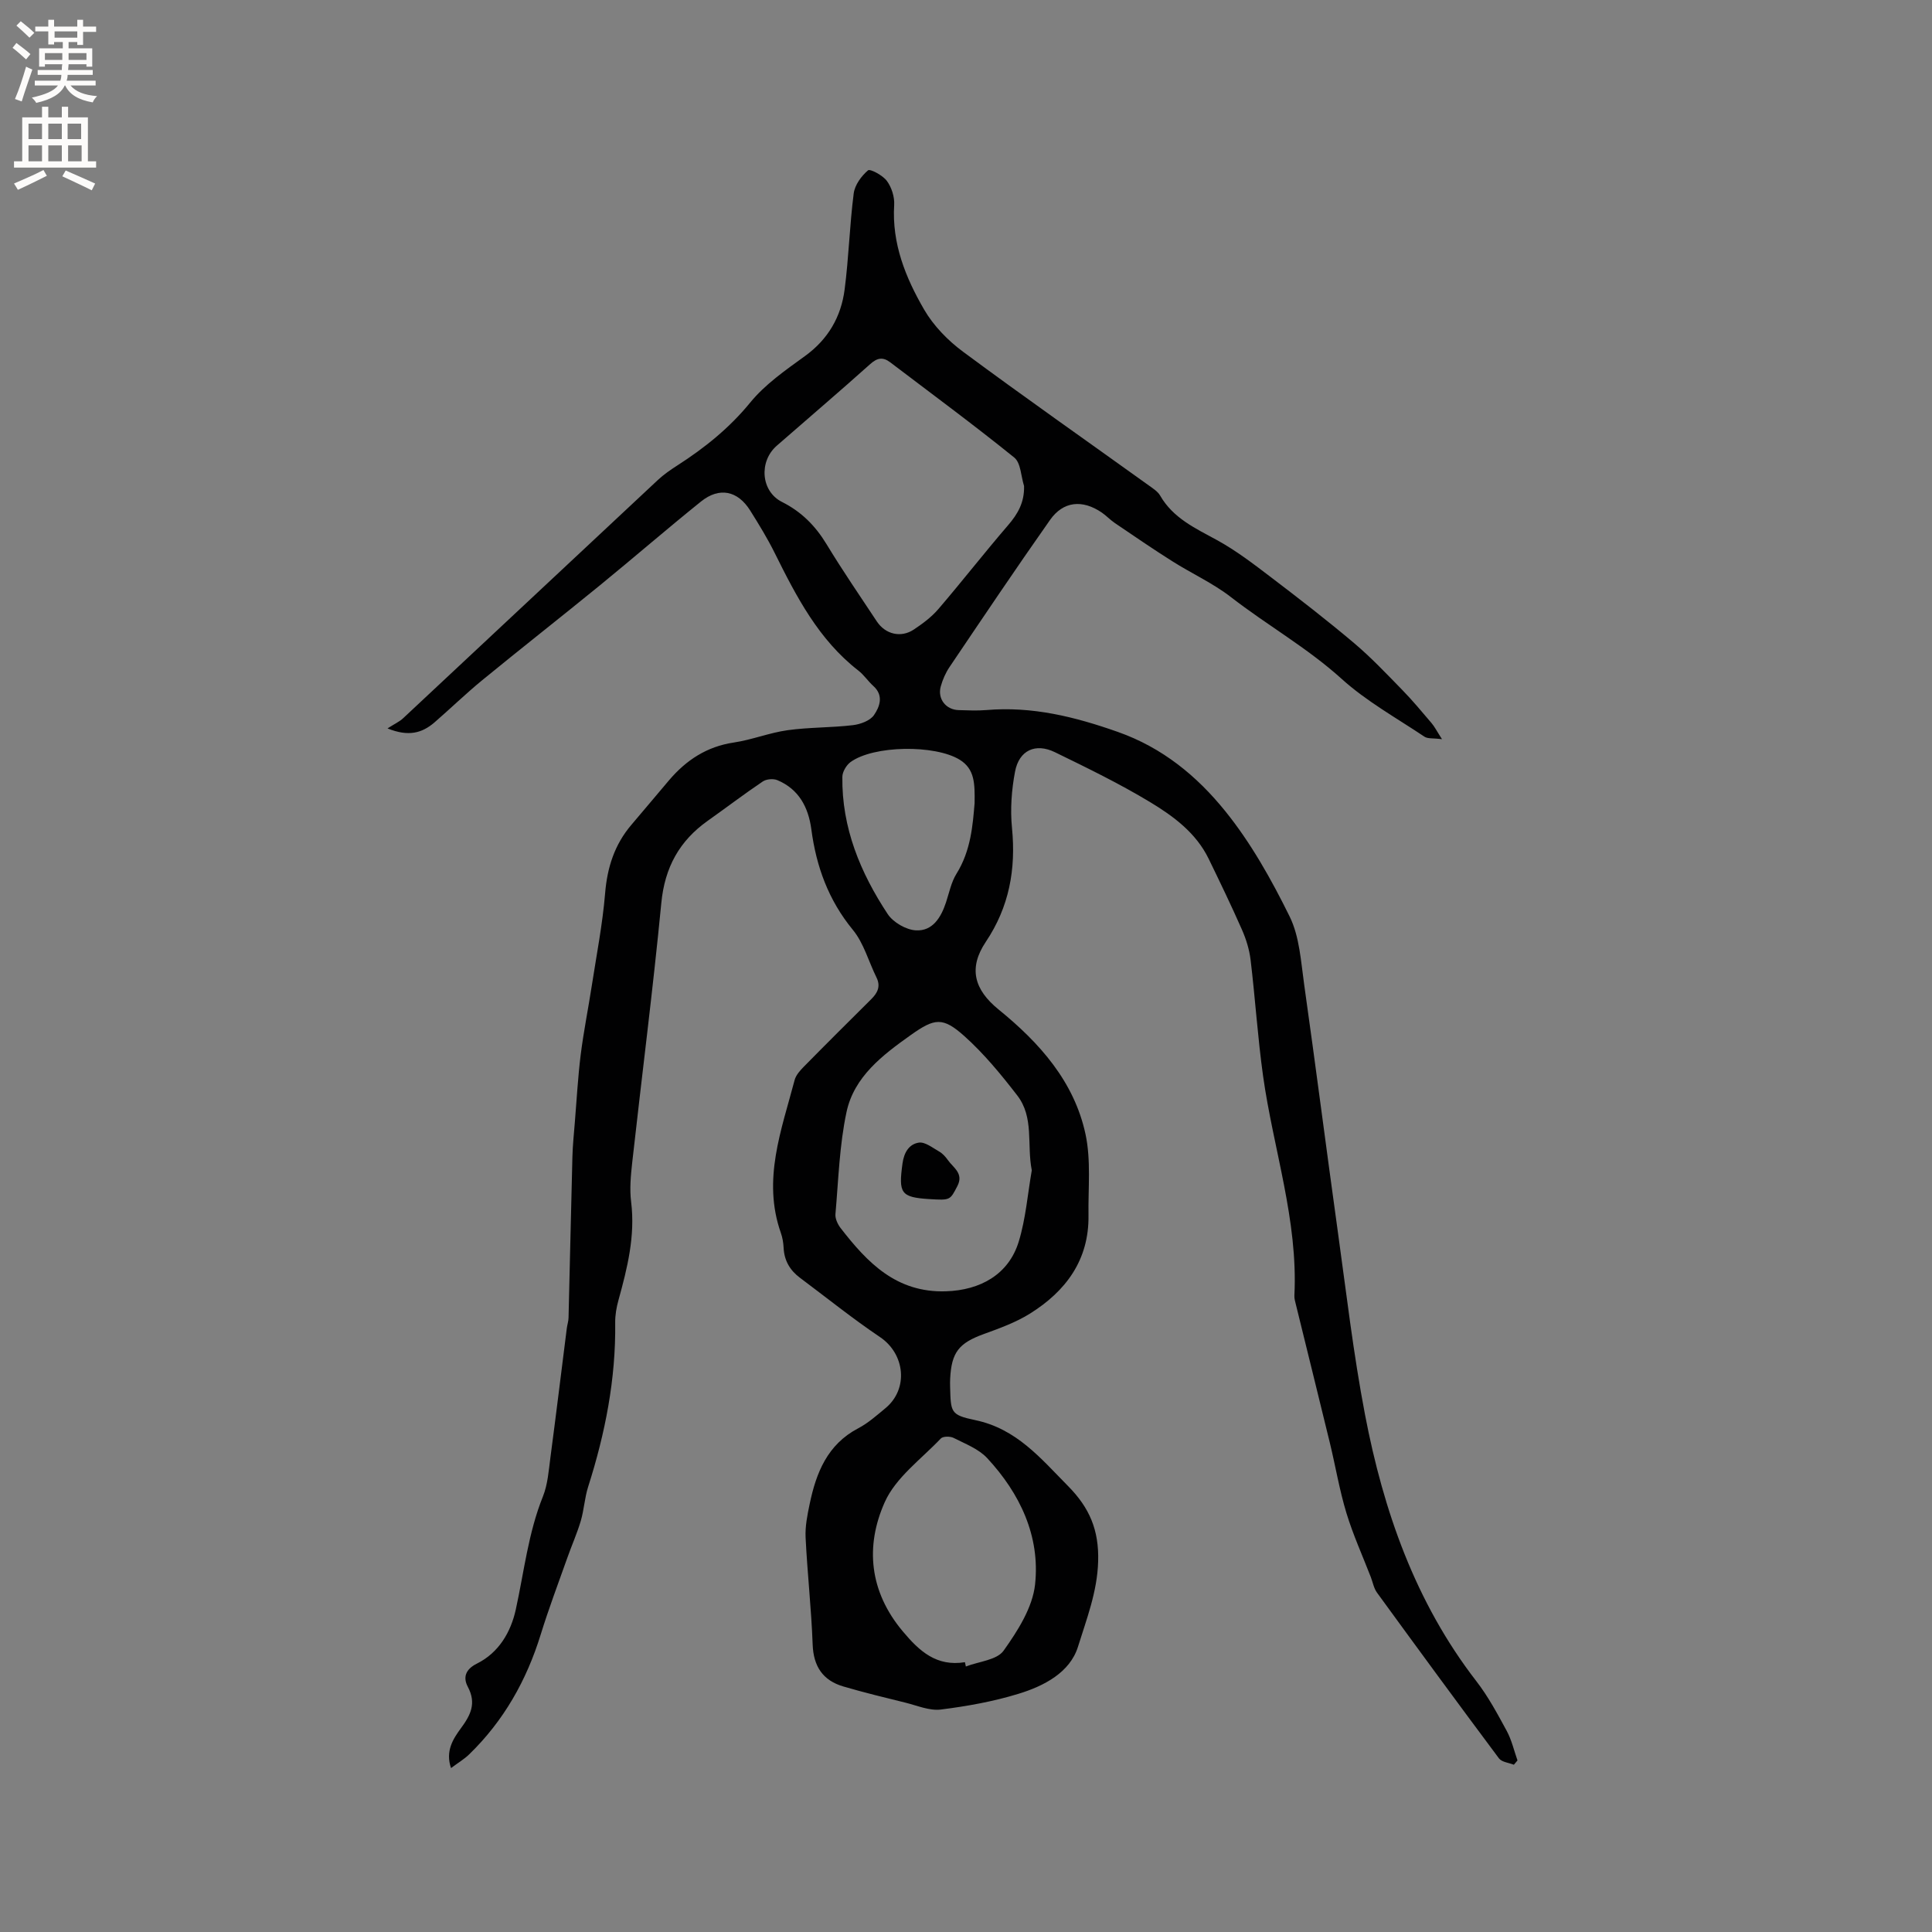 <svg enable-background="new 0 0 400 400" viewBox="0 0 400 400" xmlns="http://www.w3.org/2000/svg"><rect x="0" y="0" width="400" height="400" fill="#808080" stroke="none"/><path d="m80.23 150.81c1.46-.94 2.47-1.39 3.23-2.1 17.59-16.43 35.15-32.9 52.74-49.33 1.23-1.15 2.64-2.12 4.06-3.03 5.63-3.62 10.73-7.71 15.05-12.99 3.09-3.79 7.33-6.73 11.35-9.64 4.8-3.48 7.48-8.13 8.21-13.78.86-6.6 1.03-13.28 1.88-19.88.22-1.75 1.58-3.61 2.96-4.79.43-.37 3.06 1.03 3.91 2.19.98 1.33 1.61 3.32 1.51 4.97-.5 8.01 2.38 15.08 6.21 21.68 1.95 3.35 4.92 6.4 8.06 8.72 12.68 9.4 25.62 18.46 38.44 27.67.85.61 1.85 1.24 2.35 2.1 2.7 4.69 7.29 6.77 11.77 9.22 3.95 2.16 7.58 4.95 11.18 7.69 5.82 4.43 11.61 8.91 17.19 13.62 3.54 2.99 6.74 6.38 9.99 9.71 2.13 2.18 4.08 4.54 6.06 6.86.64.75 1.09 1.66 2.17 3.34-1.84-.24-2.94-.06-3.62-.51-5.8-3.88-12.03-7.34-17.16-11.98-7.11-6.43-15.41-11.1-22.91-16.92-3.74-2.9-8.16-4.9-12.18-7.45-4.01-2.53-7.92-5.22-11.85-7.88-.96-.65-1.77-1.53-2.73-2.19-4-2.72-7.96-2.36-10.7 1.54-7.07 10.04-13.92 20.24-20.79 30.42-.82 1.21-1.44 2.62-1.83 4.03-.73 2.57 1.05 4.85 3.7 4.92 1.91.05 3.83.15 5.72-.01 9.49-.81 18.32 1.38 27.25 4.53 9.24 3.26 16.36 9.15 22.17 16.33 5.34 6.59 9.61 14.22 13.38 21.87 2.07 4.2 2.34 9.36 3.02 14.14 2.4 16.98 4.58 33.99 6.94 50.97 1.77 12.7 3.24 25.46 5.65 38.03 3.82 19.94 10.41 38.84 23.05 55.19 2.45 3.16 4.37 6.76 6.29 10.29 1.02 1.89 1.51 4.07 2.23 6.12-.25.3-.5.59-.75.89-1.05-.42-2.5-.54-3.08-1.31-8.5-11.38-16.89-22.83-25.25-34.31-.66-.9-.87-2.13-1.28-3.21-1.71-4.42-3.68-8.76-5.06-13.29-1.44-4.74-2.25-9.66-3.42-14.49-2.32-9.56-4.7-19.11-7.04-28.67-.15-.62-.35-1.26-.31-1.88.78-15.59-4.37-30.32-6.49-45.48-1.11-7.97-1.62-16.02-2.58-24.01-.26-2.14-.93-4.31-1.81-6.29-2.17-4.93-4.52-9.79-6.87-14.63-2.62-5.38-7.31-8.83-12.17-11.76-6.32-3.81-13-7.06-19.65-10.3-4.04-1.97-7.44-.4-8.27 4.03-.72 3.79-1.01 7.8-.63 11.63.84 8.56-.56 16.35-5.42 23.6-3.64 5.43-2.43 9.88 2.65 14.01 8.46 6.87 15.66 14.91 18 25.84 1.15 5.39.53 11.17.61 16.78.13 9.23-4.68 15.69-12.12 20.34-2.93 1.83-6.29 3.04-9.56 4.23-5.14 1.87-6.69 3.76-6.96 9.27-.03.53-.02 1.06-.01 1.59.15 5.33.03 5.88 5.2 6.96 8.56 1.79 13.55 7.91 19.21 13.64 4.46 4.51 6.43 9.12 6.24 15.61-.18 6.32-2.41 11.96-4.17 17.65-1.66 5.36-7.06 8.15-12.28 9.75-5.23 1.61-10.7 2.59-16.13 3.27-2.33.29-4.86-.81-7.27-1.41-4.31-1.06-8.63-2.11-12.89-3.36-4.27-1.25-6.21-4.17-6.37-8.73-.27-7.38-1.1-14.74-1.46-22.12-.11-2.29.36-4.65.84-6.92 1.35-6.49 3.67-12.34 10.06-15.69 2.04-1.07 3.83-2.67 5.62-4.15 4.84-3.99 4.07-11.24-1.11-14.73-5.7-3.84-11.08-8.17-16.59-12.29-2.06-1.54-3.24-3.55-3.37-6.18-.05-1.05-.23-2.13-.58-3.12-3.86-10.98.13-21.26 2.86-31.63.27-1.03 1.14-1.99 1.93-2.79 4.61-4.69 9.27-9.32 13.93-13.95 1.31-1.3 2-2.66 1.08-4.51-1.63-3.3-2.62-7.09-4.89-9.85-5.05-6.15-7.57-13.1-8.59-20.8-.61-4.57-2.58-8.32-7.04-10.19-.84-.35-2.27-.23-3.02.28-3.86 2.6-7.57 5.43-11.37 8.12-5.89 4.17-8.92 9.67-9.63 17.02-1.73 17.92-4.03 35.78-6.02 53.68-.3 2.72-.57 5.53-.23 8.23.87 7.04-.78 13.67-2.62 20.32-.42 1.51-.7 3.11-.68 4.66.15 11.67-2.07 22.93-5.6 33.99-.73 2.29-.85 4.77-1.53 7.08-.77 2.6-1.89 5.09-2.79 7.65-1.87 5.27-3.85 10.51-5.5 15.85-2.93 9.5-7.66 17.88-14.81 24.82-1.03 1-2.3 1.75-3.76 2.84-1.21-3.51.44-6.05 2-8.18 2.06-2.79 3.3-5.2 1.48-8.64-1.01-1.9-.55-3.61 1.9-4.82 4.52-2.25 7.01-6.53 8.03-11.19 1.72-7.84 2.58-15.86 5.62-23.41 1-2.5 1.19-5.36 1.55-8.08 1.18-8.9 2.26-17.82 3.39-26.73.09-.73.35-1.46.36-2.19.28-11.1.51-22.19.8-33.29.06-2.42.32-4.84.51-7.25.38-4.62.63-9.25 1.2-13.85.6-4.8 1.56-9.55 2.3-14.33.98-6.37 2.23-12.72 2.76-19.13.44-5.39 1.96-10.12 5.46-14.22 2.61-3.06 5.19-6.16 7.8-9.23 3.55-4.16 7.81-6.96 13.39-7.79 3.76-.56 7.38-2.03 11.14-2.55 4.46-.62 9.01-.51 13.49-1.04 1.56-.18 3.59-.92 4.39-2.09 1.17-1.71 2.08-4.04-.14-6.03-1.1-.99-1.94-2.29-3.1-3.19-8.22-6.38-12.82-15.3-17.31-24.33-1.5-3.03-3.28-5.93-5.08-8.8-2.58-4.12-6.39-4.92-10.18-1.87-7.1 5.71-13.98 11.68-21.04 17.44-8.04 6.56-16.21 12.96-24.24 19.54-3.44 2.82-6.64 5.93-10 8.84-2.5 2.1-5.26 2.93-9.63 1.16zm131.79-50.19c-.64-2-.66-4.78-2.03-5.89-8.39-6.78-17.08-13.18-25.67-19.71-1.49-1.13-2.65-.98-4.13.34-6.39 5.73-12.92 11.28-19.38 16.93-3.73 3.26-3.28 9.44 1.09 11.63 4.04 2.03 6.92 4.95 9.24 8.77 3.29 5.43 6.89 10.67 10.39 15.96 1.77 2.68 4.99 3.46 7.65 1.7 1.83-1.22 3.67-2.58 5.09-4.24 4.89-5.7 9.51-11.64 14.41-17.33 2.06-2.38 3.43-4.77 3.34-8.16zm1.6 141.68c-1.06-5.34.52-10.96-3.03-15.53-3.34-4.32-6.86-8.61-10.91-12.24-4.5-4.02-6.16-3.75-11.11-.24-5.84 4.15-11.75 8.62-13.31 15.96-1.47 6.89-1.67 14.06-2.29 21.12-.08.94.47 2.11 1.08 2.9 5.55 7.16 11.53 13.4 21.78 13.08 7.1-.22 13-3.46 15.09-10.29 1.45-4.74 1.84-9.82 2.7-14.76zm-13.84 101.84c.06.3.13.59.19.89 2.68-1.04 6.41-1.32 7.81-3.27 2.92-4.1 6-8.92 6.52-13.72 1.08-10-3.12-18.83-9.91-26.15-1.77-1.91-4.54-2.96-6.96-4.19-.71-.36-2.19-.35-2.64.12-4.06 4.28-9.34 8.08-11.62 13.2-4.07 9.13-3.18 18.49 3.74 26.73 3.45 4.13 6.99 7.34 12.87 6.39zm2-177.85c.05-4.01.06-7.06-3.09-9-5.1-3.14-17.84-3-22.61.5-.86.64-1.67 2.01-1.68 3.05-.14 10.52 3.73 19.84 9.39 28.41 1.14 1.72 3.8 3.26 5.84 3.37 3.47.19 5.2-2.68 6.23-5.79.66-2 1.08-4.18 2.17-5.93 3-4.81 3.37-10.14 3.75-14.61z" fill="#010102"/><path d="m192.42 248.26c-5.93-.37-6.41-1.21-5.57-7.36.32-2.36 1.4-4.02 3.37-4.33 1.28-.21 2.86 1.07 4.22 1.84.71.4 1.32 1.08 1.8 1.76 1.13 1.61 3.35 2.77 1.96 5.42-1.51 2.88-1.4 2.94-5.78 2.67z" fill="#010102"/><g fill="#fcfbfa"><path d="m2.6 9.9.8-1c.9.7 1.9 1.4 2.9 2.3l-.9 1.1c-1.1-1-2-1.8-2.8-2.4zm.5 10.6c.9-2.1 1.6-4.3 2.3-6.7.4.2.8.4 1.3.6-.7 2.1-1.5 4.3-2.2 6.6zm.3-15.2.9-.9c1 .8 2 1.6 2.8 2.4l-1 1c-.9-.9-1.8-1.7-2.7-2.5zm12.6-1.2h1.2v1.4h2.7v1.1h-2.7v2.7h-1.2v-.6h-1.8v1.3h4.9v3.8h-1.2v-.5h-3.7c0 .4-.1.9-.1 1.2h5.1v1h-5.2c0 .5-.1.9-.2 1.2h6v1h-5.2c1.1 1.3 2.9 2 5.5 2.2-.4.4-.7.8-.9 1.3-2.9-.5-4.8-1.6-5.7-3.5h-.1c-.8 1.7-2.7 2.9-5.9 3.6-.2-.4-.6-.8-.9-1.1 2.8-.6 4.6-1.4 5.4-2.5h-4.8v-1h5.3c.1-.3.2-.7.2-1.2h-4.9v-1h5c0-.4 0-.8.1-1.2h-3.6v.5h-1.2v-3.8h4.9v-1.3h-1.8v.5h-1.2v-2.7h-2.7v-1h2.7v-1.4h1.2v1.4h4.8zm-6.7 8.3h3.6c0-.4 0-.9 0-1.4h-3.6zm1.9-4.6h4.8v-1.3h-4.7v1.3zm6.7 3.2h-3.7v1.4h3.7z"/><path d="m8.7 22.1h1.3v2.2h2.8v-2.2h1.3v2.2h4.1v9.1h1.7v1.3h-17v-1.3h1.7v-9.1h4.1zm.3 13.1.7 1.2c-1.8.9-3.8 1.9-6 2.9-.2-.4-.5-.8-.8-1.3 2.3-1 4.4-1.9 6.1-2.8zm-3.1-6.4h2.8v-3.2h-2.8zm0 4.6h2.8v-3.3h-2.8zm4.1-4.6h2.8v-3.2h-2.8zm0 4.6h2.8v-3.3h-2.8zm3.6 1.9c2.1.9 4.1 1.8 6.1 2.7l-.7 1.4c-2.2-1.1-4.2-2-6.1-2.9zm3.2-9.7h-2.8v3.2h2.8zm-2.7 7.8h2.8v-3.3h-2.8z"/></g></svg>
